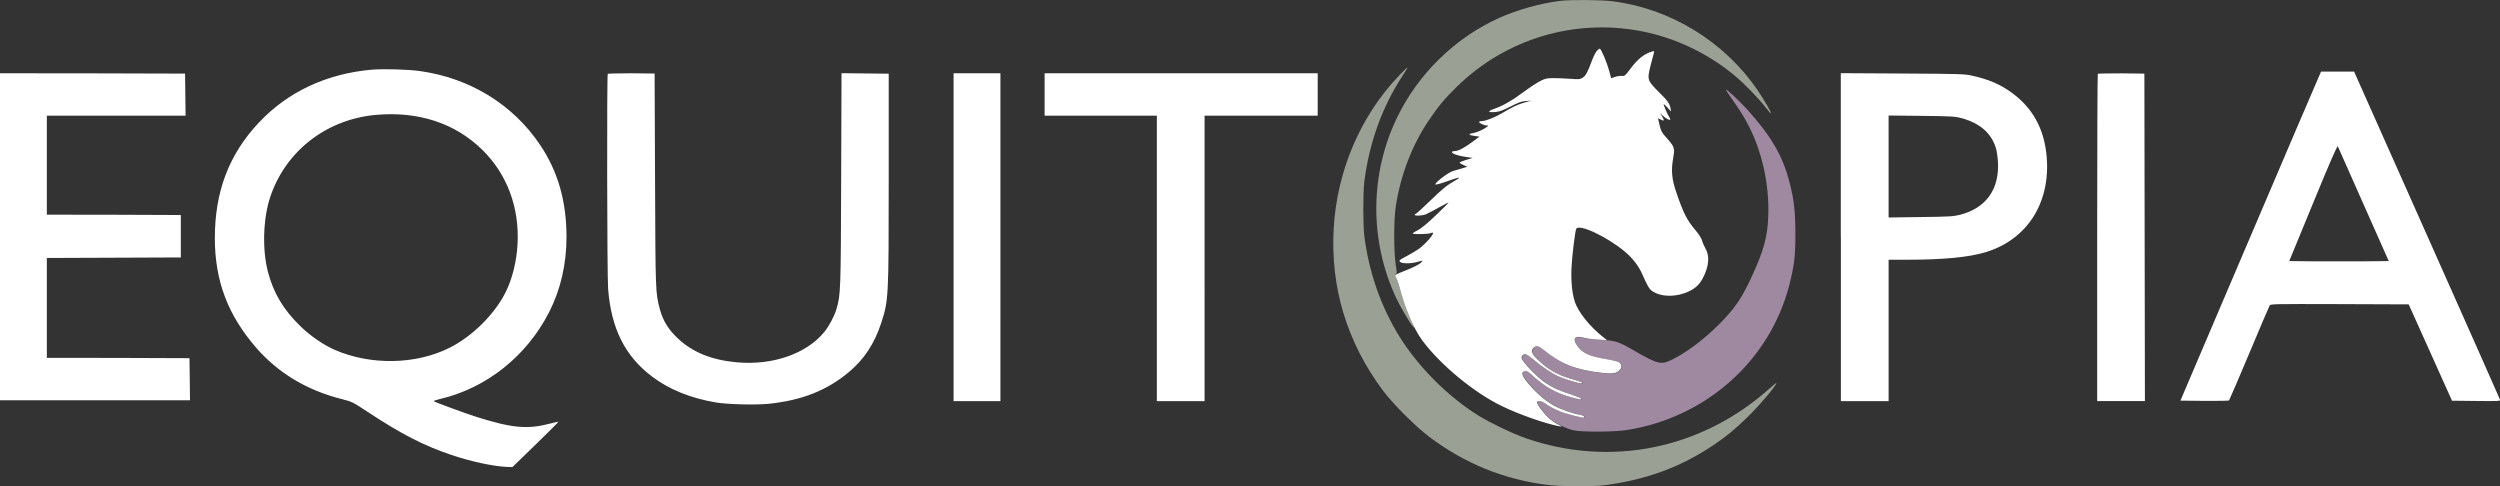 <?xml version="1.0" encoding="utf-8"?>
<!-- Generator: Adobe Illustrator 24.0.1, SVG Export Plug-In . SVG Version: 6.00 Build 0)  -->
<svg version="1.1" id="Layer_1" xmlns="http://www.w3.org/2000/svg" xmlns:xlink="http://www.w3.org/1999/xlink" x="0px" y="0px"
	 viewBox="0 0 2828.8 550.2" style="enable-background:new 0 0 2828.8 550.2;" xml:space="preserve">
<rect x="0" y="0" width="2828.8" height="550.2" fill="#333333" stroke="none"/>
<path style="fill-rule:evenodd;clip-rule:evenodd;fill:#9F89A1;" d="M1953,101.6c0,0.5,3.2,5.4,7.1,10.9s9.3,13.6,12.1,18.2
	c19.8,32.6,30.2,74.3,28.6,114.7c-0.9,22.8-5.2,38.5-18.8,67.9c-11.3,24.5-18.9,35.6-36.9,53.7c-17,17.1-36.9,32-53.5,40.1
	c-12.2,6-16.1,5-42.9-10.6c-16.9-9.9-21.8-11.4-38.1-12c-8-0.3-15.1-1.1-18.4-2.1c-9.9-3-13,1.2-7,9.3c6.2,8.4,13.2,11.6,32.4,14.8
	c5.5,0.9,11.4,2.2,13.2,3c6.6,2.7,4.9,10.3-2.8,12.6c-3.2,1-6.4,1-14.8,0c-29.6-3.3-46.5-10-66-25.8c-5.8-4.7-8.9-5.4-11.5-2.6
	c-3.2,3.5-2.1,6.9,4.1,12.8c12.6,12.1,23.1,18.1,40.3,22.9c9.6,2.7,13.2,4.4,9.3,4.4c-3.1,0-18-4.5-24.8-7.5
	c-7.6-3.4-20-11.6-29-19.4c-3.8-3.3-7.9-6-9.1-6c-2.4,0-4.5,1.8-4.4,3.9c0,3.9,17.3,22.1,27.1,28.6c8.3,5.5,15.2,8.6,29.8,13.4
	c6.3,2.1,11.3,4.1,11.1,4.6c-0.5,1.1-2.5,0.8-13.1-2.3c-15.9-4.5-28.5-11.7-41.3-23.2c-6.7-6-8-6.7-11.1-5.5
	c-3.4,1.3-1.7,5.5,5.7,14.2c8.8,10.4,18.9,19.1,28.3,24.3c7.1,4,21.6,9.1,29.2,10.4c4,0.7,6.1,2,4.9,3.2c-0.8,0.8-20.6-4.4-27.4-7.1
	c-6.6-2.7-12.1-5.7-16.8-9.2c-3.2-2.4-7.8-3.1-8.9-1.3c-0.9,1.5,7.5,12.9,13.3,18.1c6.6,5.9,19.9,12.5,28.7,14.1
	c10.6,1.9,45.4,1.6,59-0.5c89.8-14.1,162-78.5,184-164c5.6-21.8,7-33.3,6.9-58.2c0-24.5-1.5-38-6.3-56.9
	c-7.8-31-21.3-54.1-49.3-84.8C1966.3,112.4,1953,100,1953,101.6"/>
<path style="fill-rule:evenodd;clip-rule:evenodd;fill:#9BA094;" d="M1765.3,1c-21.4,2.5-48.5,10.1-68.8,19.2
	c-49.8,22.4-91.5,63-115.4,112.2c-31.2,64.3-31.7,139.4-1.5,204.3c4.7,10.1,15,27.8,19,32.7c2.2,2.7,2.1,2.2-0.9-4.5
	c-5.6-12.3-10.5-26.2-13.7-38.7c-1.7-6.4-3.7-12.5-4.6-13.4c-1.4-1.5-1.4-1.8,0-2.5c1.3-0.7,1.3-2-0.1-10.8
	c-2.3-14.5-2.3-51.2,0.1-66.4c5.5-34.9,18.1-68,36.5-95.7c10.9-16.3,18.8-25.9,32.8-39.5c55-53.7,132-77,207.4-62.8
	c38.9,7.3,76.6,25.2,107,50.7c11.2,9.3,27.3,26,35,36.1c3,3.9,5.5,6.7,5.7,6.2c0.4-1.3-7.1-14.2-14.9-25.8
	c-37.2-54.8-98.2-92.4-163.7-100.8C1811.8-0.2,1778.2-0.5,1765.3,1 M1582.6,86c-43.5,45.7-69.8,107.6-73.5,172.5
	c-3.8,66.8,15.1,129,55.7,183.4c11.4,15.2,37.1,40.9,52.7,52.6c40.1,30,83.2,47.6,132.1,54c15.7,2.1,52.5,2.3,66.4,0.5
	c47.2-6.3,85.1-20.2,122.6-45.2c14.2-9.5,24.1-17.6,38.3-31.4c13.8-13.4,33.1-36.2,33.1-39c0-0.4-3.7,2.6-8.3,6.7
	c-76.7,68.2-179.5,89-275.4,55.7c-14.2-4.9-40.3-17.4-53.3-25.5c-34.3-21.2-68.2-55.1-89.5-89.5c-20.9-33.6-34.6-72.9-39.7-113.5
	c-1.6-12.9-1.6-49.1,0-62c5.4-43.2,20.2-84.5,42.8-118.9c3.6-5.4,6.3-10.1,6.1-10.3C1592.5,76,1587.9,80.4,1582.6,86"/>
<path style="fill-rule:evenodd;clip-rule:evenodd;fill:#fff;" d="M1806.7,57.8c-1.4,1.6-3.7,6.3-5.2,10.3c-5.1,13.8-7.2,17.7-10.7,19.8
	c-3.1,1.9-4.1,2-13.8,1.3c-5.8-0.4-14.3-0.8-19-0.8c-7.6,0-9.2,0.3-15,3.2c-3.6,1.8-11.6,7-17.9,11.7c-13.9,10.3-24,16.2-34,19.7
	c-8.5,3-8,4.5,1.4,3.7c4.1-0.3,8.2-1.9,16.7-6.2c9.1-4.7,12.4-5.8,17.3-6.2l6-0.4l-7.1,2c-7.9,2.2-13.8,5-25.9,12.2
	c-8.2,4.9-18.5,8.9-22.9,8.9c-1.4,0-2.7,0.4-3,0.8c-0.7,1.1,5.7,4.2,8.7,4.2c2.2,0,2.2,0,0.2,1.6c-4,3.1-11.6,6.4-16.1,7.1
	c-5.7,0.8-4.5,2.3,2.5,3.2l5.2,0.7l-8.4,6.2c-9.3,6.9-15.8,10.2-20,10.2c-1.5,0-2.8,0.5-2.8,1c0,1.9,6.1,4.1,14.8,5.4l8.7,1.3
	l-7.7,2.3c-4.2,1.3-7.4,2.7-7.1,3.2s2.4,1.7,4.7,2.7l4.1,1.8l-6,1.8c-3.3,1-8,2.4-10.5,3.1c-5.8,1.8-22.4,14.7-19.4,15.2
	c1.1,0.2,7.1-1.5,13.3-3.8c13.1-4.7,16.7-5.2,9.6-1.2c-9.6,5.3-15.1,9.7-29.7,23.9c-8.1,7.9-15.2,14.3-15.8,14.3s-1.1,0.4-1.1,1
	c0,1.6,8.6,1.2,12.8-0.6c2-0.9,8.6-4.3,14.5-7.6s11-5.9,11.1-5.7c0.2,0.2-6.3,6.7-14.5,14.5c-10.5,10-16.6,15-20.8,17.1
	c-3.3,1.6-5.7,3.3-5.4,3.6c1,1,17,0.7,19.8-0.4c1.5-0.6,2.9-0.8,3.1-0.6c1.5,1.5-8.2,12.6-15.8,18.2c-2.6,1.9-8.9,5.7-13.9,8.3
	c-8.5,4.5-9,4.9-7.5,6.5c2.1,2.1,11.9,2.2,19.5,0.1c6.7-1.8,6.5-1.8,5,0c-2,2.5-9,6.1-20.3,10.5c-10.1,4-10.7,4.4-9.2,6
	c0.9,1,2.9,6.6,4.5,12.6c6.4,24.3,16.1,46.8,25.8,59.9c20.5,27.5,58.2,58.7,89.7,74c19.5,9.5,49.3,20,65.5,23c3.2,0.6,3,0.4-1.9-2.2
	c-3-1.6-7.6-4.8-10.3-7.2c-5.8-5.2-14.2-16.6-13.3-18.1c1.1-1.8,5.7-1.1,8.9,1.3c4.7,3.5,10.3,6.5,16.8,9.2
	c6.8,2.8,26.6,7.9,27.4,7.1c1.2-1.2-0.9-2.5-4.9-3.2c-7.6-1.2-22.1-6.4-29.2-10.4c-9.3-5.2-19.5-13.9-28.3-24.3
	c-7.3-8.6-9-12.9-5.7-14.2c3.1-1.2,4.5-0.5,11.1,5.5c12.8,11.6,25.4,18.7,41.3,23.2c10.5,3,12.9,3.4,12.9,2.1
	c0-0.5-5.1-2.6-11.2-4.6c-14.3-4.7-21.3-7.8-29.5-13.3c-9.9-6.6-27.1-24.8-27.1-28.6c0-2.2,2-4,4.4-3.9c1.1,0,5.2,2.7,9.1,6
	c9,7.8,21.4,16.1,29,19.4c6.8,3,21.7,7.5,24.8,7.5c3.9,0,0.3-1.7-9.3-4.4c-17.2-4.8-27.7-10.8-40.3-22.9c-6.3-6-7.4-9.9-3.9-13
	c2.9-2.6,5.6-2,11.4,2.7c19.4,15.8,36.4,22.5,66,25.8c8.4,0.9,11.5,0.9,14.8,0c7.7-2.3,9.4-9.9,2.8-12.6c-1.8-0.7-7.7-2.1-13.2-3
	c-19.2-3.2-26.2-6.4-32.4-14.8c-6-8.1-2.9-12.3,7-9.4c3,0.9,10.1,1.9,15.9,2.2l10.5,0.5l-3-2.3c-16.2-12.6-29.8-29.5-33.5-41.6
	c-3.1-10-4.3-23.1-3.6-38.2c0.6-12.7,3.9-40.1,5.3-43.6c2.5-6.5,35.4,8.9,55.5,26c8.4,7.2,15,15.6,18.9,24.4
	c6.2,14,8.4,17.8,11.8,20c10.5,7,28,6.9,42.1-0.2c7.2-3.6,11.3-7.6,15-14.6c6.8-12.8,8-24.8,3.1-33.3c-1.6-2.8-3.4-6.9-4-9.2
	c-0.6-2.4-3.4-6.8-6.8-10.9c-10.5-12.5-14-19.3-22.5-44.1c-4.9-14.3-5.8-24.3-3.5-37.4c0.8-4.6,1.3-8.9,1.2-9.5
	c-0.2-0.6-0.6-2.3-0.9-3.9c-0.3-1.5-3.5-5.9-7.1-9.8c-6.3-6.9-7.1-8.4-9.3-18.6l-0.9-4.2l3,1.5c4,2.1,4.5,1.2,1.7-3.3l-2.3-3.8
	l2.9,2.6c5.8,5.2,10.8,6.6,7.6,2.1c-2.2-3.1-7.3-15.2-6.5-15.2c0.3,0,2.4,1.9,4.5,4.3l4,4.3l-0.7-3.5c-1.2-5.9-3.1-8.6-13.4-18.8
	c-13-12.9-13.3-13.9-9.2-30c1.7-6.4,3.3-12.8,3.7-14.1c0.6-2.1,0.4-2.3-1.7-1.7c-9.4,2.8-16.3,8.2-25,19.8c-5.9,7.9-6.3,8.2-9.8,7.9
	c-2-0.2-5.5,0.4-7.7,1.2l-4.1,1.5l-2.2-8.2c-2.5-9.4-9-24.8-10.7-25.4C1809.8,55,1808.1,56.1,1806.7,57.8 M420,78.9
	c-50.6,4.6-94.2,25-126.7,59.4c-34.1,36-50.3,78.4-50.2,131.4c0.1,48.2,14.6,86.6,46.8,123.8c24.7,28.4,57.2,48,96.2,57.9
	c12.5,3.2,12.5,3.2,30,14.7c38.1,25.1,62.7,37.8,94.5,48.6c22,7.5,47.6,13,63.1,13.6l6.1,0.2l26.2-25.4c14.4-14,26-25.6,25.8-25.8
	c-0.2-0.2-4.6,0.7-9.8,2.1c-25,6.6-42.9,5-82.9-7.7c-11.5-3.6-47.2-16.7-48.3-17.7c-0.4-0.4,2.7-1.5,7-2.5
	c52.7-12.3,98.2-48.6,123.6-98.4c13-25.6,19.6-54.2,19.6-85.2c0-40.1-9.7-74.1-29.9-104c-30.6-45.6-79.1-75.4-135.3-83.4
	C462.3,78.5,433.2,77.7,420,78.9 M0,267.9v185h107.5H215l-0.3-23.8l-0.3-23.8l-80.8-0.3L53,404.9v-56.5v-56.5l75.8-0.3l75.8-0.3v-24
	v-24l-75.8-0.3L53,242.9v-56v-56h78.5H210l-0.3-23.8l-0.3-23.8L104.6,83L0,82.9V267.9 M687.7,83.5c-1.1,1.1-0.8,228.5,0.4,243.4
	c3.5,45,19.2,76.2,49.9,99.3c19.5,14.7,43.4,24.3,72.1,29.2c13.2,2.2,44.7,3,59.6,1.5c37.3-3.8,65.8-15,90.6-35.7
	c17.3-14.4,29.1-32.2,36.7-55.4c8.5-26,8.6-28.6,8.6-165V83.4l-26.7-0.3l-26.7-0.3l-0.4,119.8c-0.4,126.9-0.6,130.8-5.3,147.1
	c-2.2,7.7-8.5,19.5-13.9,26.1c-20.3,24.7-58.8,38-99.5,34.1c-27.9-2.6-49.2-11.2-65.8-26.7c-10.9-10.1-17.3-20.5-20.7-33.5
	c-4.9-18.9-4.9-17.8-5.4-146l-0.5-120.5l-26.1-0.3C700.1,83,688.1,83.2,687.7,83.5 M1079,268.4v185.5h26.5h26.5V268.4V82.9h-26.5
	H1079V268.4 M1182,106.9v24h63.5h63.5v161.5v161.5h27h27V292.4V130.9h64h64v-24v-24h-154.5H1182V106.9 M425.3,130
	c-56.1,5-102.5,41.2-119.7,93.4c-7.9,24-9,58.8-2.5,83.9c6.2,24.1,17.6,43.2,36.8,61.8c11.5,11.2,26.4,21.4,39.4,27
	c40.4,17.4,91.3,16.5,129.2-2.5c25.7-12.8,50.9-37.7,63.5-62.7c7.5-14.9,12.6-35,13.6-54.6c2.3-41.5-11.9-79.5-40.1-107
	C514.8,139.3,473.3,125.7,425.3,130 M2596.6,150.1c-16.3,38.1-52,121.9-79.5,186.2l-49.9,117l27.1,0.3c14.9,0.1,27.4-0.1,27.9-0.5
	c0.4-0.4,10.7-24.3,22.8-53.1c12.1-28.8,22.5-53.2,23.1-54.2c1-1.9,3-1.9,79.2-1.7l78.2,0.3l24.5,54.5l24.5,54.5l27.4,0.3
	c25.7,0.3,27.3,0.2,26.9-1.5c-0.3-1-37.5-84.9-82.8-186.5L2663.7,81H2645h-18.7L2596.6,150.1 M2083,268.3v185.6h27h27v-80v-80h20.8
	c41.2,0,70.1-2.8,89.2-8.6c46.6-14.2,73.1-55.5,68.9-107.3c-2.5-31-15-54.6-38.2-72.1c-13-9.8-26.7-15.9-45.5-20.1
	c-9.4-2.1-12-2.2-79.5-2.6l-69.8-0.4v185.5 M2373.7,83.5c-0.4,0.4-0.7,83.9-0.7,185.5v184.8h27h27l-0.3-185.3l-0.3-185.2l-26.1-0.3
	C2386.1,83,2374.1,83.2,2373.7,83.5 M2137,188.4v57.7l36.3-0.5c32.9-0.4,37-0.7,44.6-2.6c29.4-7.5,44.7-29,42.8-60.1
	c-0.3-5.2-1.3-12-2.2-15c-5.1-17.1-18-28.5-38.9-34.2c-7.4-2-10.8-2.2-45.3-2.6l-37.3-0.4L2137,188.4 M2617.4,229.6l-27.1,65.8
	l27.8,0.3c15.3,0.1,40.7,0.1,56.3,0l28.5-0.3l-28.4-64c-15.6-35.2-28.8-64.8-29.2-65.8C2644.7,164.3,2636.7,182.7,2617.4,229.6"/>
</svg>
